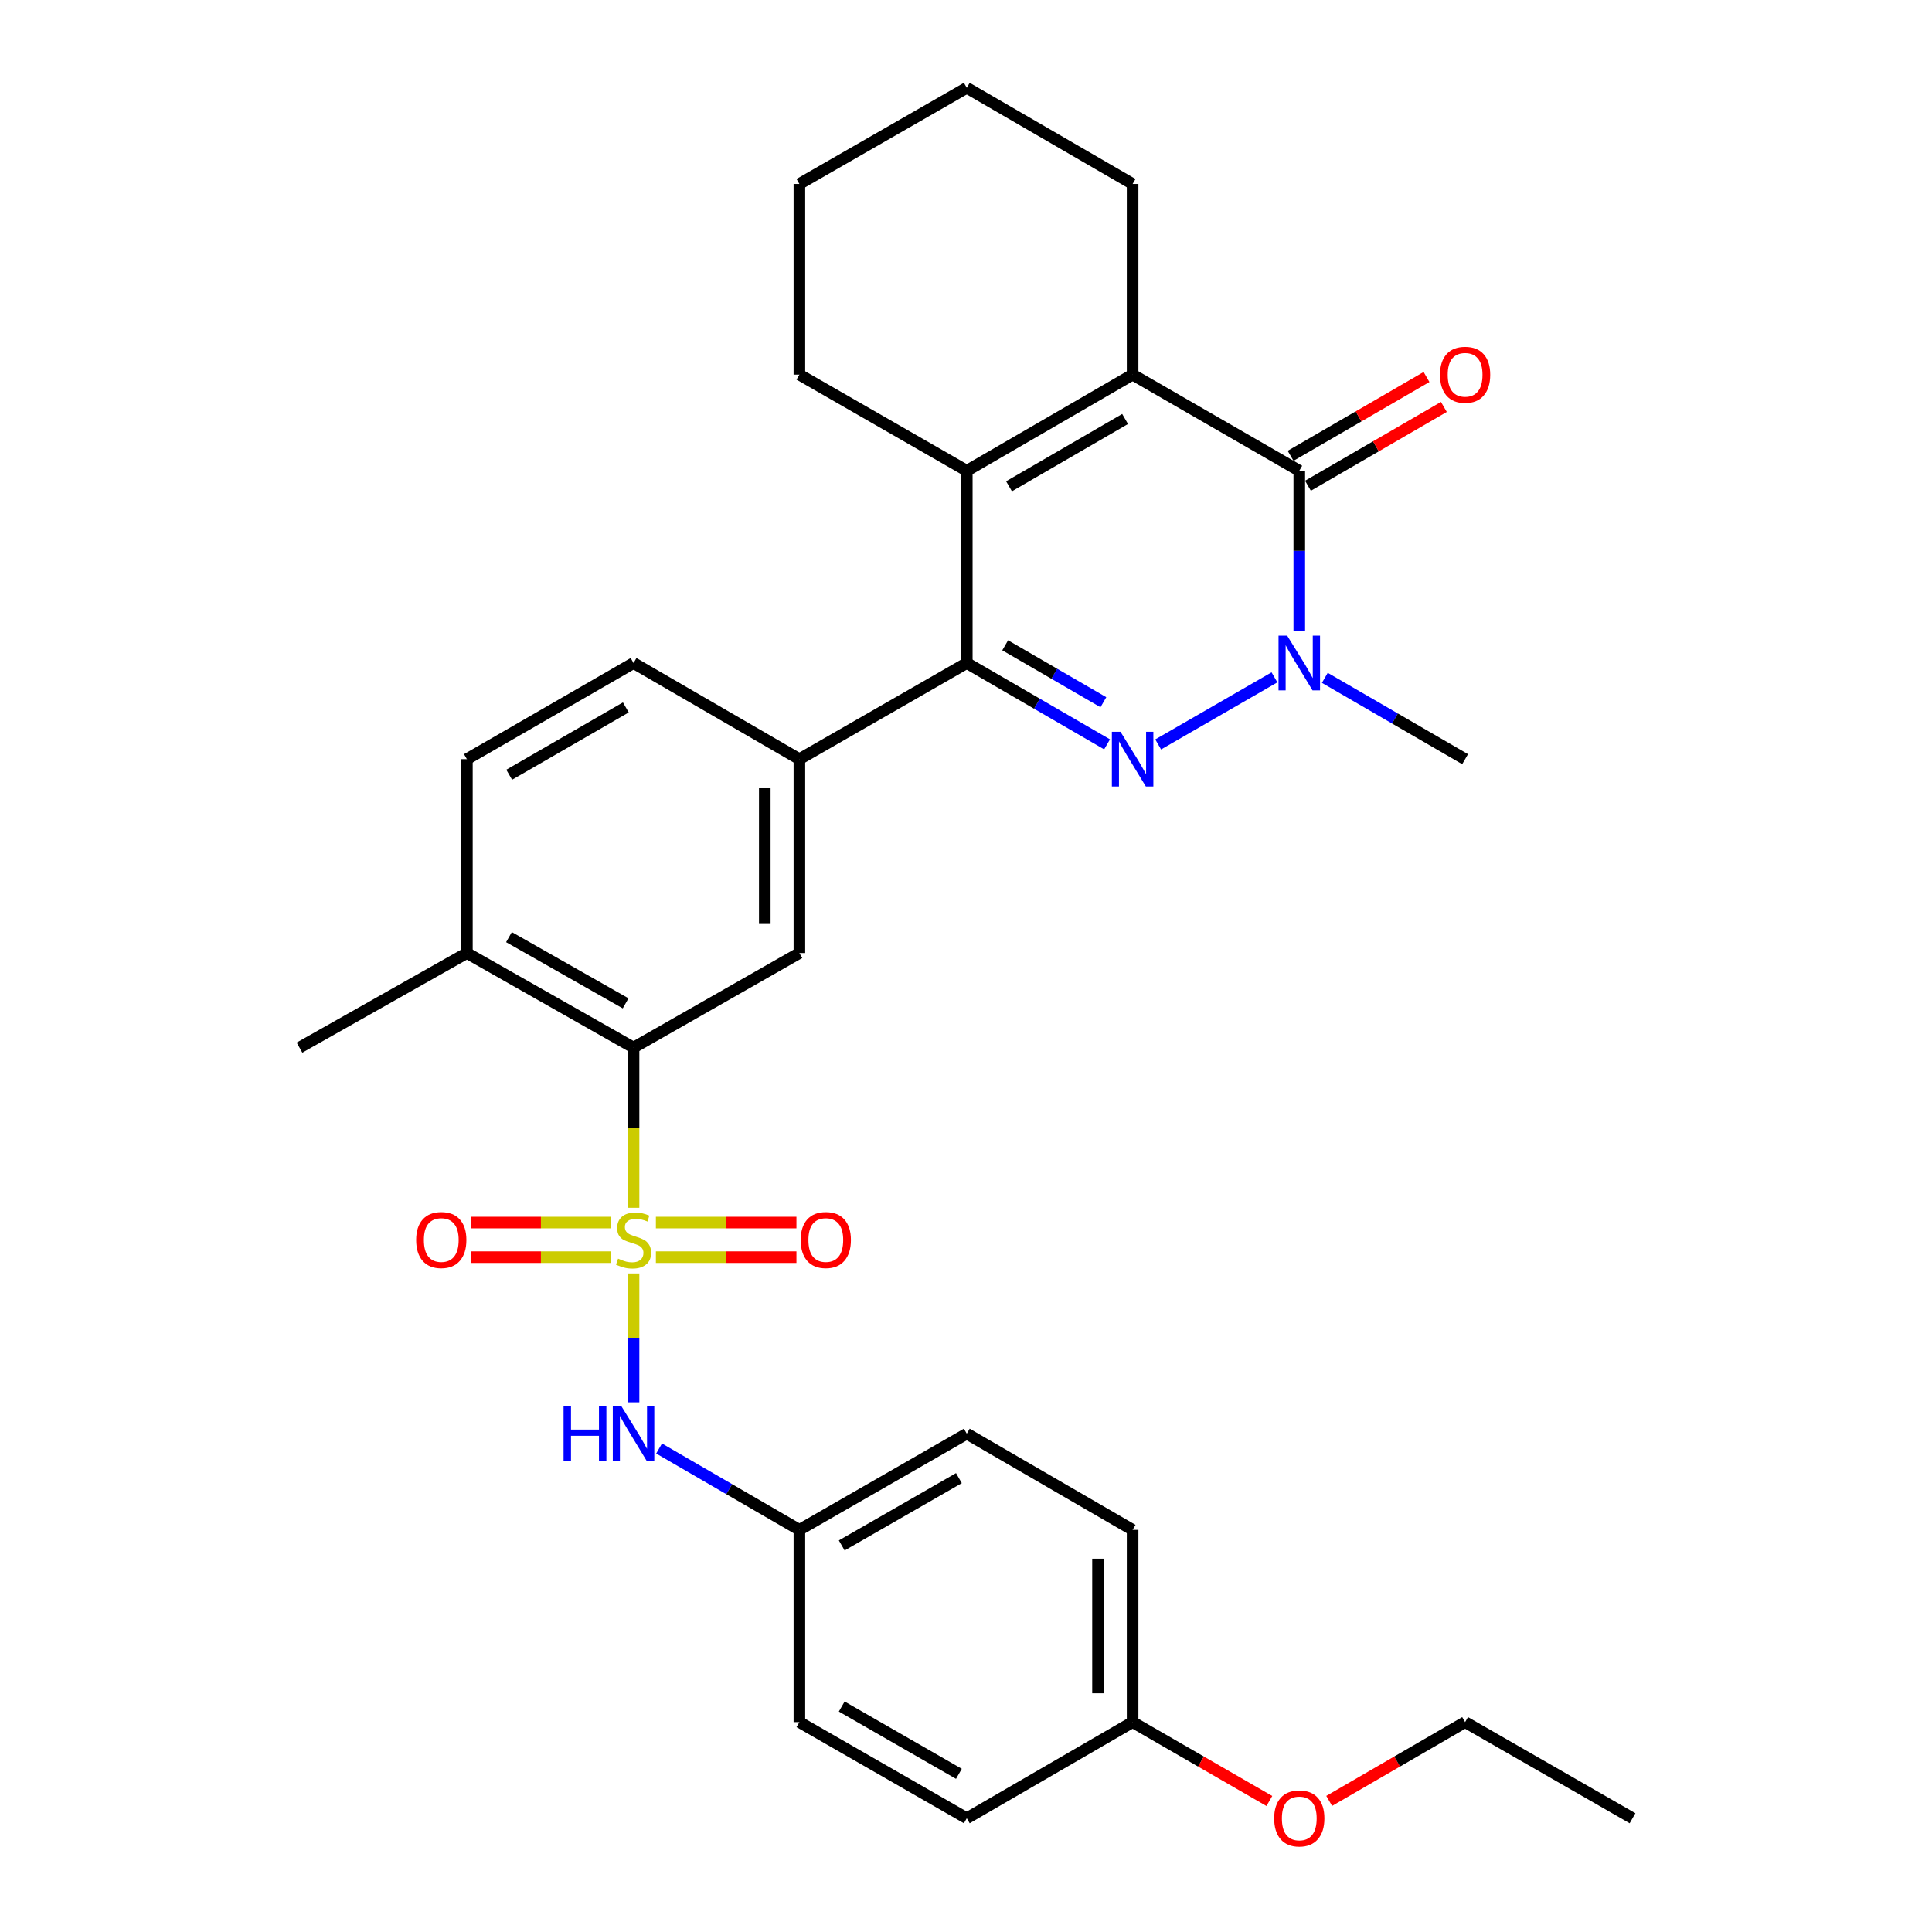 <?xml version='1.0' encoding='iso-8859-1'?>
<svg version='1.1' baseProfile='full'
              xmlns='http://www.w3.org/2000/svg'
                      xmlns:rdkit='http://www.rdkit.org/xml'
                      xmlns:xlink='http://www.w3.org/1999/xlink'
                  xml:space='preserve'
width='1000px' height='1000px' viewBox='0 0 1000 1000'>
<!-- END OF HEADER -->
<rect style='opacity:1.0;fill:#FFFFFF;stroke:none' width='1000' height='1000' x='0' y='0'> </rect>
<path class='bond-6' d='M 327.922,625.141 L 327.922,583.689' style='fill:none;fill-rule:evenodd;stroke:#CCCC00;stroke-width:6px;stroke-linecap:butt;stroke-linejoin:miter;stroke-opacity:1' />
<path class='bond-6' d='M 327.922,583.689 L 327.922,542.237' style='fill:none;fill-rule:evenodd;stroke:#000000;stroke-width:6px;stroke-linecap:butt;stroke-linejoin:miter;stroke-opacity:1' />
<path class='bond-8' d='M 327.922,659.137 L 327.922,692.49' style='fill:none;fill-rule:evenodd;stroke:#CCCC00;stroke-width:6px;stroke-linecap:butt;stroke-linejoin:miter;stroke-opacity:1' />
<path class='bond-8' d='M 327.922,692.49 L 327.922,725.843' style='fill:none;fill-rule:evenodd;stroke:#0000FF;stroke-width:6px;stroke-linecap:butt;stroke-linejoin:miter;stroke-opacity:1' />
<path class='bond-10' d='M 339.489,650.704 L 375.862,650.704' style='fill:none;fill-rule:evenodd;stroke:#CCCC00;stroke-width:6px;stroke-linecap:butt;stroke-linejoin:miter;stroke-opacity:1' />
<path class='bond-10' d='M 375.862,650.704 L 412.235,650.704' style='fill:none;fill-rule:evenodd;stroke:#FF0000;stroke-width:6px;stroke-linecap:butt;stroke-linejoin:miter;stroke-opacity:1' />
<path class='bond-10' d='M 339.489,632.794 L 375.862,632.794' style='fill:none;fill-rule:evenodd;stroke:#CCCC00;stroke-width:6px;stroke-linecap:butt;stroke-linejoin:miter;stroke-opacity:1' />
<path class='bond-10' d='M 375.862,632.794 L 412.235,632.794' style='fill:none;fill-rule:evenodd;stroke:#FF0000;stroke-width:6px;stroke-linecap:butt;stroke-linejoin:miter;stroke-opacity:1' />
<path class='bond-11' d='M 316.354,632.794 L 279.976,632.794' style='fill:none;fill-rule:evenodd;stroke:#CCCC00;stroke-width:6px;stroke-linecap:butt;stroke-linejoin:miter;stroke-opacity:1' />
<path class='bond-11' d='M 279.976,632.794 L 243.599,632.794' style='fill:none;fill-rule:evenodd;stroke:#FF0000;stroke-width:6px;stroke-linecap:butt;stroke-linejoin:miter;stroke-opacity:1' />
<path class='bond-11' d='M 316.354,650.704 L 279.976,650.704' style='fill:none;fill-rule:evenodd;stroke:#CCCC00;stroke-width:6px;stroke-linecap:butt;stroke-linejoin:miter;stroke-opacity:1' />
<path class='bond-11' d='M 279.976,650.704 L 243.599,650.704' style='fill:none;fill-rule:evenodd;stroke:#FF0000;stroke-width:6px;stroke-linecap:butt;stroke-linejoin:miter;stroke-opacity:1' />
<path class='bond-0' d='M 573.018,385.28 L 536.713,364.232' style='fill:none;fill-rule:evenodd;stroke:#0000FF;stroke-width:6px;stroke-linecap:butt;stroke-linejoin:miter;stroke-opacity:1' />
<path class='bond-0' d='M 536.713,364.232 L 500.408,343.184' style='fill:none;fill-rule:evenodd;stroke:#000000;stroke-width:6px;stroke-linecap:butt;stroke-linejoin:miter;stroke-opacity:1' />
<path class='bond-0' d='M 571.11,363.471 L 545.696,348.737' style='fill:none;fill-rule:evenodd;stroke:#0000FF;stroke-width:6px;stroke-linecap:butt;stroke-linejoin:miter;stroke-opacity:1' />
<path class='bond-0' d='M 545.696,348.737 L 520.283,334.004' style='fill:none;fill-rule:evenodd;stroke:#000000;stroke-width:6px;stroke-linecap:butt;stroke-linejoin:miter;stroke-opacity:1' />
<path class='bond-2' d='M 599.468,385.314 L 659.658,350.595' style='fill:none;fill-rule:evenodd;stroke:#0000FF;stroke-width:6px;stroke-linecap:butt;stroke-linejoin:miter;stroke-opacity:1' />
<path class='bond-1' d='M 500.408,343.184 L 413.762,392.945' style='fill:none;fill-rule:evenodd;stroke:#000000;stroke-width:6px;stroke-linecap:butt;stroke-linejoin:miter;stroke-opacity:1' />
<path class='bond-5' d='M 500.408,343.184 L 500.408,243.682' style='fill:none;fill-rule:evenodd;stroke:#000000;stroke-width:6px;stroke-linecap:butt;stroke-linejoin:miter;stroke-opacity:1' />
<path class='bond-17' d='M 685.727,350.848 L 722.032,371.897' style='fill:none;fill-rule:evenodd;stroke:#0000FF;stroke-width:6px;stroke-linecap:butt;stroke-linejoin:miter;stroke-opacity:1' />
<path class='bond-17' d='M 722.032,371.897 L 758.337,392.945' style='fill:none;fill-rule:evenodd;stroke:#000000;stroke-width:6px;stroke-linecap:butt;stroke-linejoin:miter;stroke-opacity:1' />
<path class='bond-33' d='M 672.506,326.536 L 672.506,285.109' style='fill:none;fill-rule:evenodd;stroke:#0000FF;stroke-width:6px;stroke-linecap:butt;stroke-linejoin:miter;stroke-opacity:1' />
<path class='bond-33' d='M 672.506,285.109 L 672.506,243.682' style='fill:none;fill-rule:evenodd;stroke:#000000;stroke-width:6px;stroke-linecap:butt;stroke-linejoin:miter;stroke-opacity:1' />
<path class='bond-3' d='M 672.506,243.682 L 586.238,193.911' style='fill:none;fill-rule:evenodd;stroke:#000000;stroke-width:6px;stroke-linecap:butt;stroke-linejoin:miter;stroke-opacity:1' />
<path class='bond-12' d='M 676.999,251.429 L 712.173,231.032' style='fill:none;fill-rule:evenodd;stroke:#000000;stroke-width:6px;stroke-linecap:butt;stroke-linejoin:miter;stroke-opacity:1' />
<path class='bond-12' d='M 712.173,231.032 L 747.348,210.635' style='fill:none;fill-rule:evenodd;stroke:#FF0000;stroke-width:6px;stroke-linecap:butt;stroke-linejoin:miter;stroke-opacity:1' />
<path class='bond-12' d='M 668.014,235.935 L 703.189,215.538' style='fill:none;fill-rule:evenodd;stroke:#000000;stroke-width:6px;stroke-linecap:butt;stroke-linejoin:miter;stroke-opacity:1' />
<path class='bond-12' d='M 703.189,215.538 L 738.364,195.141' style='fill:none;fill-rule:evenodd;stroke:#FF0000;stroke-width:6px;stroke-linecap:butt;stroke-linejoin:miter;stroke-opacity:1' />
<path class='bond-4' d='M 586.238,193.911 L 500.408,243.682' style='fill:none;fill-rule:evenodd;stroke:#000000;stroke-width:6px;stroke-linecap:butt;stroke-linejoin:miter;stroke-opacity:1' />
<path class='bond-4' d='M 582.348,216.871 L 522.267,251.71' style='fill:none;fill-rule:evenodd;stroke:#000000;stroke-width:6px;stroke-linecap:butt;stroke-linejoin:miter;stroke-opacity:1' />
<path class='bond-18' d='M 586.238,193.911 L 586.238,95.215' style='fill:none;fill-rule:evenodd;stroke:#000000;stroke-width:6px;stroke-linecap:butt;stroke-linejoin:miter;stroke-opacity:1' />
<path class='bond-19' d='M 500.408,243.682 L 413.762,193.911' style='fill:none;fill-rule:evenodd;stroke:#000000;stroke-width:6px;stroke-linecap:butt;stroke-linejoin:miter;stroke-opacity:1' />
<path class='bond-9' d='M 327.922,542.237 L 413.762,493.292' style='fill:none;fill-rule:evenodd;stroke:#000000;stroke-width:6px;stroke-linecap:butt;stroke-linejoin:miter;stroke-opacity:1' />
<path class='bond-13' d='M 327.922,542.237 L 241.663,493.292' style='fill:none;fill-rule:evenodd;stroke:#000000;stroke-width:6px;stroke-linecap:butt;stroke-linejoin:miter;stroke-opacity:1' />
<path class='bond-13' d='M 323.822,519.318 L 263.441,485.057' style='fill:none;fill-rule:evenodd;stroke:#000000;stroke-width:6px;stroke-linecap:butt;stroke-linejoin:miter;stroke-opacity:1' />
<path class='bond-7' d='M 413.762,392.945 L 413.762,493.292' style='fill:none;fill-rule:evenodd;stroke:#000000;stroke-width:6px;stroke-linecap:butt;stroke-linejoin:miter;stroke-opacity:1' />
<path class='bond-7' d='M 395.851,407.997 L 395.851,478.24' style='fill:none;fill-rule:evenodd;stroke:#000000;stroke-width:6px;stroke-linecap:butt;stroke-linejoin:miter;stroke-opacity:1' />
<path class='bond-32' d='M 413.762,392.945 L 327.922,343.184' style='fill:none;fill-rule:evenodd;stroke:#000000;stroke-width:6px;stroke-linecap:butt;stroke-linejoin:miter;stroke-opacity:1' />
<path class='bond-16' d='M 341.142,749.742 L 377.452,770.795' style='fill:none;fill-rule:evenodd;stroke:#0000FF;stroke-width:6px;stroke-linecap:butt;stroke-linejoin:miter;stroke-opacity:1' />
<path class='bond-16' d='M 377.452,770.795 L 413.762,791.848' style='fill:none;fill-rule:evenodd;stroke:#000000;stroke-width:6px;stroke-linecap:butt;stroke-linejoin:miter;stroke-opacity:1' />
<path class='bond-15' d='M 241.663,493.292 L 241.663,392.945' style='fill:none;fill-rule:evenodd;stroke:#000000;stroke-width:6px;stroke-linecap:butt;stroke-linejoin:miter;stroke-opacity:1' />
<path class='bond-26' d='M 241.663,493.292 L 155.007,542.237' style='fill:none;fill-rule:evenodd;stroke:#000000;stroke-width:6px;stroke-linecap:butt;stroke-linejoin:miter;stroke-opacity:1' />
<path class='bond-14' d='M 327.922,343.184 L 241.663,392.945' style='fill:none;fill-rule:evenodd;stroke:#000000;stroke-width:6px;stroke-linecap:butt;stroke-linejoin:miter;stroke-opacity:1' />
<path class='bond-14' d='M 323.933,366.162 L 263.552,400.995' style='fill:none;fill-rule:evenodd;stroke:#000000;stroke-width:6px;stroke-linecap:butt;stroke-linejoin:miter;stroke-opacity:1' />
<path class='bond-21' d='M 413.762,791.848 L 413.762,891.369' style='fill:none;fill-rule:evenodd;stroke:#000000;stroke-width:6px;stroke-linecap:butt;stroke-linejoin:miter;stroke-opacity:1' />
<path class='bond-22' d='M 413.762,791.848 L 500.408,742.077' style='fill:none;fill-rule:evenodd;stroke:#000000;stroke-width:6px;stroke-linecap:butt;stroke-linejoin:miter;stroke-opacity:1' />
<path class='bond-22' d='M 435.68,799.912 L 496.332,765.073' style='fill:none;fill-rule:evenodd;stroke:#000000;stroke-width:6px;stroke-linecap:butt;stroke-linejoin:miter;stroke-opacity:1' />
<path class='bond-34' d='M 586.238,95.215 L 500.408,45.455' style='fill:none;fill-rule:evenodd;stroke:#000000;stroke-width:6px;stroke-linecap:butt;stroke-linejoin:miter;stroke-opacity:1' />
<path class='bond-29' d='M 413.762,193.911 L 413.762,95.215' style='fill:none;fill-rule:evenodd;stroke:#000000;stroke-width:6px;stroke-linecap:butt;stroke-linejoin:miter;stroke-opacity:1' />
<path class='bond-20' d='M 586.238,891.369 L 586.238,791.848' style='fill:none;fill-rule:evenodd;stroke:#000000;stroke-width:6px;stroke-linecap:butt;stroke-linejoin:miter;stroke-opacity:1' />
<path class='bond-20' d='M 568.328,876.441 L 568.328,806.776' style='fill:none;fill-rule:evenodd;stroke:#000000;stroke-width:6px;stroke-linecap:butt;stroke-linejoin:miter;stroke-opacity:1' />
<path class='bond-25' d='M 586.238,891.369 L 621.627,911.782' style='fill:none;fill-rule:evenodd;stroke:#000000;stroke-width:6px;stroke-linecap:butt;stroke-linejoin:miter;stroke-opacity:1' />
<path class='bond-25' d='M 621.627,911.782 L 657.017,932.195' style='fill:none;fill-rule:evenodd;stroke:#FF0000;stroke-width:6px;stroke-linecap:butt;stroke-linejoin:miter;stroke-opacity:1' />
<path class='bond-31' d='M 586.238,891.369 L 500.408,941.13' style='fill:none;fill-rule:evenodd;stroke:#000000;stroke-width:6px;stroke-linecap:butt;stroke-linejoin:miter;stroke-opacity:1' />
<path class='bond-24' d='M 413.762,891.369 L 500.408,941.13' style='fill:none;fill-rule:evenodd;stroke:#000000;stroke-width:6px;stroke-linecap:butt;stroke-linejoin:miter;stroke-opacity:1' />
<path class='bond-24' d='M 435.678,883.302 L 496.331,918.135' style='fill:none;fill-rule:evenodd;stroke:#000000;stroke-width:6px;stroke-linecap:butt;stroke-linejoin:miter;stroke-opacity:1' />
<path class='bond-23' d='M 500.408,742.077 L 586.238,791.848' style='fill:none;fill-rule:evenodd;stroke:#000000;stroke-width:6px;stroke-linecap:butt;stroke-linejoin:miter;stroke-opacity:1' />
<path class='bond-27' d='M 687.987,932.155 L 723.162,911.762' style='fill:none;fill-rule:evenodd;stroke:#FF0000;stroke-width:6px;stroke-linecap:butt;stroke-linejoin:miter;stroke-opacity:1' />
<path class='bond-27' d='M 723.162,911.762 L 758.337,891.369' style='fill:none;fill-rule:evenodd;stroke:#000000;stroke-width:6px;stroke-linecap:butt;stroke-linejoin:miter;stroke-opacity:1' />
<path class='bond-30' d='M 758.337,891.369 L 844.993,941.13' style='fill:none;fill-rule:evenodd;stroke:#000000;stroke-width:6px;stroke-linecap:butt;stroke-linejoin:miter;stroke-opacity:1' />
<path class='bond-28' d='M 500.408,45.455 L 413.762,95.215' style='fill:none;fill-rule:evenodd;stroke:#000000;stroke-width:6px;stroke-linecap:butt;stroke-linejoin:miter;stroke-opacity:1' />
<path  class='atom-0' d='M 319.922 651.469
Q 320.242 651.589, 321.562 652.149
Q 322.882 652.709, 324.322 653.069
Q 325.802 653.389, 327.242 653.389
Q 329.922 653.389, 331.482 652.109
Q 333.042 650.789, 333.042 648.509
Q 333.042 646.949, 332.242 645.989
Q 331.482 645.029, 330.282 644.509
Q 329.082 643.989, 327.082 643.389
Q 324.562 642.629, 323.042 641.909
Q 321.562 641.189, 320.482 639.669
Q 319.442 638.149, 319.442 635.589
Q 319.442 632.029, 321.842 629.829
Q 324.282 627.629, 329.082 627.629
Q 332.362 627.629, 336.082 629.189
L 335.162 632.269
Q 331.762 630.869, 329.202 630.869
Q 326.442 630.869, 324.922 632.029
Q 323.402 633.149, 323.442 635.109
Q 323.442 636.629, 324.202 637.549
Q 325.002 638.469, 326.122 638.989
Q 327.282 639.509, 329.202 640.109
Q 331.762 640.909, 333.282 641.709
Q 334.802 642.509, 335.882 644.149
Q 337.002 645.749, 337.002 648.509
Q 337.002 652.429, 334.362 654.549
Q 331.762 656.629, 327.402 656.629
Q 324.882 656.629, 322.962 656.069
Q 321.082 655.549, 318.842 654.629
L 319.922 651.469
' fill='#CCCC00'/>
<path  class='atom-1' d='M 579.978 378.785
L 589.258 393.785
Q 590.178 395.265, 591.658 397.945
Q 593.138 400.625, 593.218 400.785
L 593.218 378.785
L 596.978 378.785
L 596.978 407.105
L 593.098 407.105
L 583.138 390.705
Q 581.978 388.785, 580.738 386.585
Q 579.538 384.385, 579.178 383.705
L 579.178 407.105
L 575.498 407.105
L 575.498 378.785
L 579.978 378.785
' fill='#0000FF'/>
<path  class='atom-3' d='M 666.246 329.024
L 675.526 344.024
Q 676.446 345.504, 677.926 348.184
Q 679.406 350.864, 679.486 351.024
L 679.486 329.024
L 683.246 329.024
L 683.246 357.344
L 679.366 357.344
L 669.406 340.944
Q 668.246 339.024, 667.006 336.824
Q 665.806 334.624, 665.446 333.944
L 665.446 357.344
L 661.766 357.344
L 661.766 329.024
L 666.246 329.024
' fill='#0000FF'/>
<path  class='atom-9' d='M 291.702 727.917
L 295.542 727.917
L 295.542 739.957
L 310.022 739.957
L 310.022 727.917
L 313.862 727.917
L 313.862 756.237
L 310.022 756.237
L 310.022 743.157
L 295.542 743.157
L 295.542 756.237
L 291.702 756.237
L 291.702 727.917
' fill='#0000FF'/>
<path  class='atom-9' d='M 321.662 727.917
L 330.942 742.917
Q 331.862 744.397, 333.342 747.077
Q 334.822 749.757, 334.902 749.917
L 334.902 727.917
L 338.662 727.917
L 338.662 756.237
L 334.782 756.237
L 324.822 739.837
Q 323.662 737.917, 322.422 735.717
Q 321.222 733.517, 320.862 732.837
L 320.862 756.237
L 317.182 756.237
L 317.182 727.917
L 321.662 727.917
' fill='#0000FF'/>
<path  class='atom-11' d='M 414.433 641.829
Q 414.433 635.029, 417.793 631.229
Q 421.153 627.429, 427.433 627.429
Q 433.713 627.429, 437.073 631.229
Q 440.433 635.029, 440.433 641.829
Q 440.433 648.709, 437.033 652.629
Q 433.633 656.509, 427.433 656.509
Q 421.193 656.509, 417.793 652.629
Q 414.433 648.749, 414.433 641.829
M 427.433 653.309
Q 431.753 653.309, 434.073 650.429
Q 436.433 647.509, 436.433 641.829
Q 436.433 636.269, 434.073 633.469
Q 431.753 630.629, 427.433 630.629
Q 423.113 630.629, 420.753 633.429
Q 418.433 636.229, 418.433 641.829
Q 418.433 647.549, 420.753 650.429
Q 423.113 653.309, 427.433 653.309
' fill='#FF0000'/>
<path  class='atom-12' d='M 215.4 641.829
Q 215.4 635.029, 218.76 631.229
Q 222.12 627.429, 228.4 627.429
Q 234.68 627.429, 238.04 631.229
Q 241.4 635.029, 241.4 641.829
Q 241.4 648.709, 238 652.629
Q 234.6 656.509, 228.4 656.509
Q 222.16 656.509, 218.76 652.629
Q 215.4 648.749, 215.4 641.829
M 228.4 653.309
Q 232.72 653.309, 235.04 650.429
Q 237.4 647.509, 237.4 641.829
Q 237.4 636.269, 235.04 633.469
Q 232.72 630.629, 228.4 630.629
Q 224.08 630.629, 221.72 633.429
Q 219.4 636.229, 219.4 641.829
Q 219.4 647.549, 221.72 650.429
Q 224.08 653.309, 228.4 653.309
' fill='#FF0000'/>
<path  class='atom-13' d='M 745.337 193.991
Q 745.337 187.191, 748.697 183.391
Q 752.057 179.591, 758.337 179.591
Q 764.617 179.591, 767.977 183.391
Q 771.337 187.191, 771.337 193.991
Q 771.337 200.871, 767.937 204.791
Q 764.537 208.671, 758.337 208.671
Q 752.097 208.671, 748.697 204.791
Q 745.337 200.911, 745.337 193.991
M 758.337 205.471
Q 762.657 205.471, 764.977 202.591
Q 767.337 199.671, 767.337 193.991
Q 767.337 188.431, 764.977 185.631
Q 762.657 182.791, 758.337 182.791
Q 754.017 182.791, 751.657 185.591
Q 749.337 188.391, 749.337 193.991
Q 749.337 199.711, 751.657 202.591
Q 754.017 205.471, 758.337 205.471
' fill='#FF0000'/>
<path  class='atom-26' d='M 659.506 941.21
Q 659.506 934.41, 662.866 930.61
Q 666.226 926.81, 672.506 926.81
Q 678.786 926.81, 682.146 930.61
Q 685.506 934.41, 685.506 941.21
Q 685.506 948.09, 682.106 952.01
Q 678.706 955.89, 672.506 955.89
Q 666.266 955.89, 662.866 952.01
Q 659.506 948.13, 659.506 941.21
M 672.506 952.69
Q 676.826 952.69, 679.146 949.81
Q 681.506 946.89, 681.506 941.21
Q 681.506 935.65, 679.146 932.85
Q 676.826 930.01, 672.506 930.01
Q 668.186 930.01, 665.826 932.81
Q 663.506 935.61, 663.506 941.21
Q 663.506 946.93, 665.826 949.81
Q 668.186 952.69, 672.506 952.69
' fill='#FF0000'/>
</svg>
